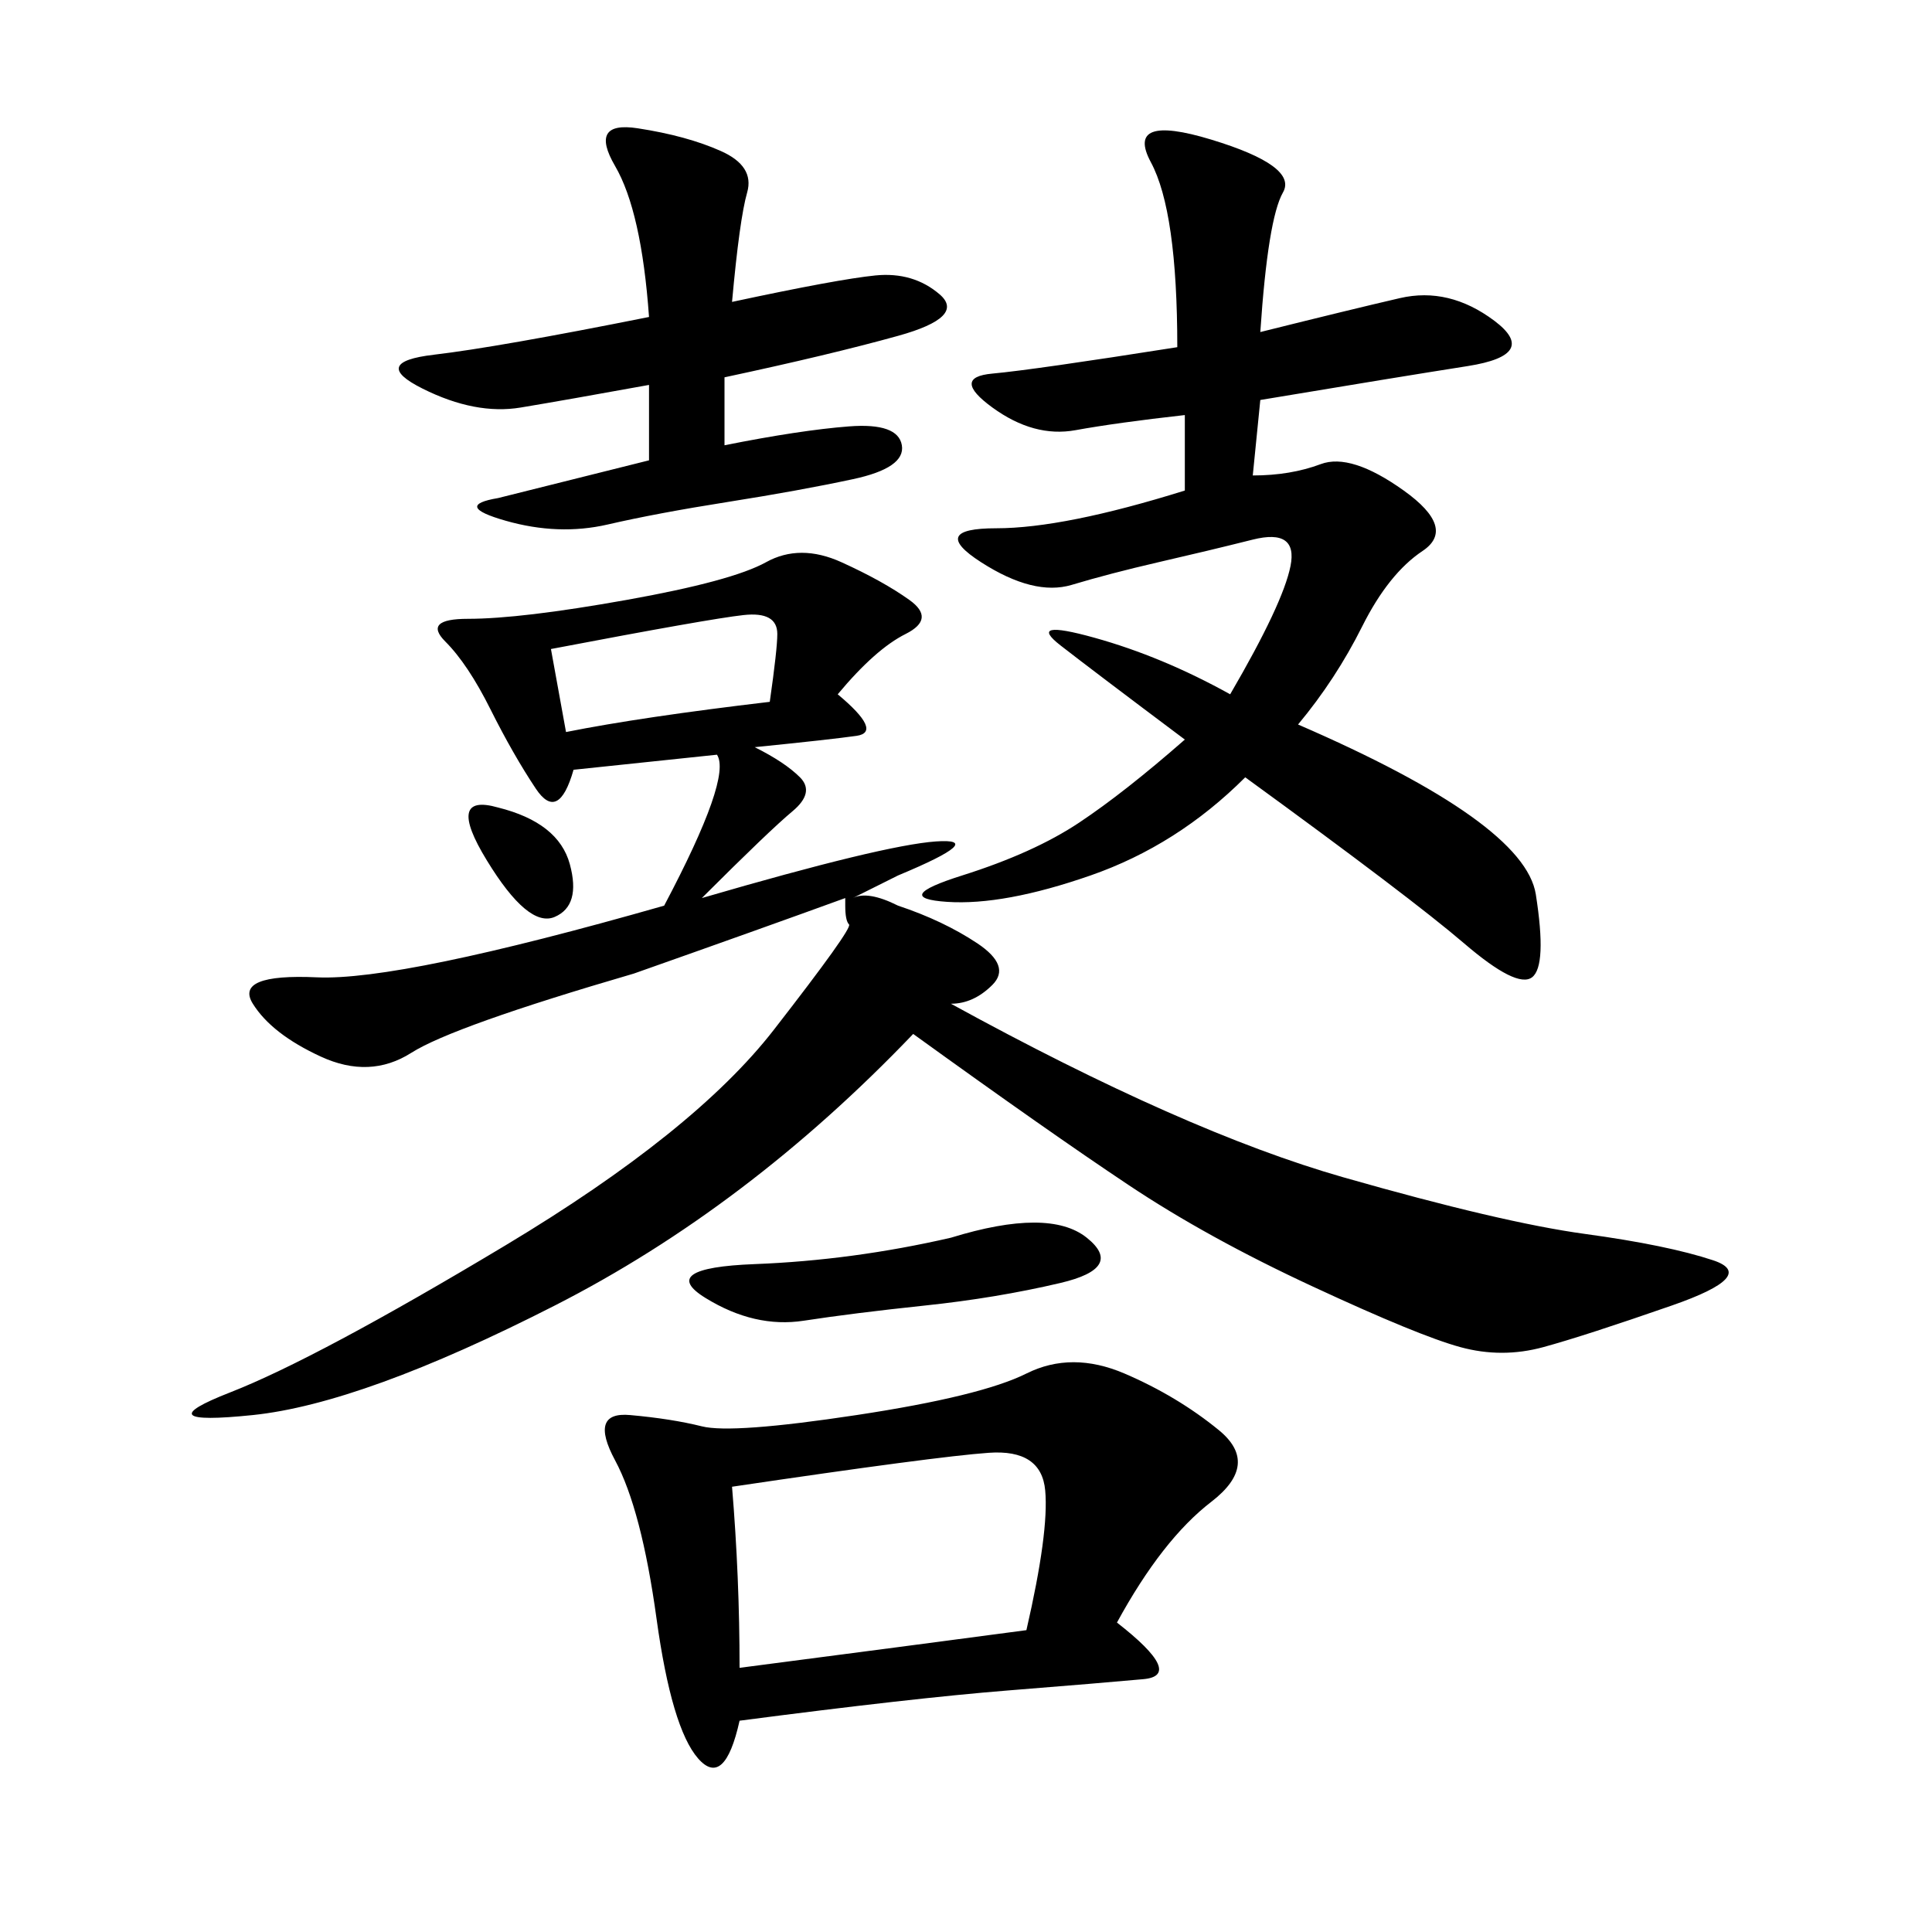 <svg xmlns="http://www.w3.org/2000/svg" xmlns:xlink="http://www.w3.org/1999/xlink" width="300" height="300"><path d="M147.66 155.86Q183.98 175.78 208.59 182.81Q233.20 189.84 246.09 191.60Q258.98 193.36 266.02 195.70Q273.05 198.05 259.57 202.73Q246.09 207.42 239.65 209.18Q233.20 210.94 226.76 209.18Q220.31 207.42 203.91 199.80Q187.50 192.19 175.20 183.98Q162.89 175.78 141.80 160.55L141.80 160.55Q116.02 187.50 86.13 202.73Q56.25 217.97 39.26 219.73Q22.27 221.48 35.74 216.21Q49.22 210.94 78.52 193.36Q107.81 175.78 120.12 159.96Q132.42 144.14 131.84 143.55Q131.25 142.97 131.25 140.63L131.25 140.63L131.25 139.45Q118.36 144.14 98.44 151.17L98.44 151.17Q70.31 159.38 63.87 163.48Q57.42 167.58 49.80 164.06Q42.19 160.55 39.26 155.86Q36.33 151.17 49.22 151.76Q62.11 152.34 103.13 140.63L103.13 140.63Q113.67 120.70 111.33 117.19L111.33 117.19L89.06 119.53Q86.72 127.73 83.20 122.46Q79.69 117.19 76.17 110.16Q72.66 103.13 69.14 99.61Q65.63 96.09 72.66 96.09L72.66 96.09Q80.86 96.09 97.27 93.16Q113.67 90.23 118.95 87.30Q124.22 84.38 130.66 87.30Q137.11 90.23 141.21 93.16Q145.31 96.09 140.63 98.44Q135.94 100.78 130.08 107.81L130.08 107.81Q137.11 113.67 133.01 114.26Q128.91 114.84 117.19 116.02L117.19 116.02Q121.88 118.36 124.22 120.70Q126.56 123.05 123.05 125.98Q119.53 128.91 108.98 139.45L108.98 139.45Q137.11 131.25 145.31 130.66Q153.52 130.08 139.45 135.94L139.45 135.94Q137.11 137.11 132.42 139.45L132.42 139.45Q134.77 138.28 139.45 140.63L139.45 140.63Q146.48 142.97 151.76 146.48Q157.03 150 154.10 152.93Q151.17 155.86 147.66 155.86L147.66 155.86ZM195.70 51.56Q209.77 48.05 217.38 46.29Q225 44.53 232.03 49.80Q239.06 55.08 227.93 56.84Q216.80 58.59 195.70 62.11L195.70 62.11L194.53 73.83Q200.39 73.83 205.08 72.07Q209.77 70.31 217.97 76.17Q226.17 82.03 220.90 85.55Q215.63 89.06 211.52 97.27Q207.42 105.47 201.56 112.50L201.56 112.50Q236.72 127.73 238.48 138.87Q240.23 150 237.89 151.76Q235.55 153.52 227.34 146.48Q219.14 139.45 193.36 120.70L193.36 120.70Q182.81 131.25 169.34 135.94Q155.86 140.63 147.07 140.04Q138.28 139.45 149.41 135.94Q160.55 132.42 167.58 127.73Q174.61 123.05 183.98 114.84L183.98 114.84Q169.92 104.30 164.65 100.20Q159.38 96.09 169.92 99.02Q180.47 101.95 191.02 107.81L191.02 107.81Q199.22 93.75 200.39 87.89Q201.56 82.03 194.53 83.79Q187.50 85.55 179.88 87.30Q172.27 89.06 166.41 90.82Q160.55 92.58 152.34 87.30Q144.14 82.03 154.69 82.03L154.69 82.03Q165.23 82.03 183.98 76.17L183.98 76.17L183.98 64.45Q173.44 65.63 166.99 66.80Q160.55 67.97 154.10 63.28Q147.66 58.59 154.10 58.01Q160.55 57.42 182.81 53.91L182.81 53.91Q182.81 32.81 178.71 25.20Q174.61 17.58 188.09 21.68Q201.56 25.78 199.22 29.88Q196.88 33.98 195.70 51.56L195.70 51.56ZM173.44 251.95Q183.98 260.16 177.54 260.74Q171.09 261.33 156.45 262.50Q141.80 263.67 114.84 267.19L114.84 267.19Q112.50 277.73 108.40 273.05Q104.30 268.36 101.95 251.37Q99.61 234.38 95.51 226.76Q91.41 219.14 97.85 219.73Q104.30 220.31 108.98 221.48Q113.67 222.66 133.01 219.73Q152.34 216.80 159.38 213.28Q166.41 209.77 174.61 213.28Q182.81 216.80 189.26 222.07Q195.70 227.34 188.09 233.20Q180.47 239.06 173.44 251.95L173.44 251.95ZM113.67 46.88Q130.08 43.36 135.94 42.77Q141.80 42.19 145.90 45.70Q150 49.22 139.45 52.15Q128.91 55.08 112.50 58.59L112.50 58.59L112.50 69.14Q124.22 66.80 131.84 66.21Q139.45 65.63 140.04 69.14Q140.63 72.66 132.42 74.41Q124.22 76.17 113.09 77.93Q101.95 79.69 94.34 81.45Q86.72 83.20 78.52 80.86Q70.31 78.52 77.34 77.34L77.34 77.34L100.78 71.48L100.78 59.77Q87.89 62.11 80.86 63.28Q73.83 64.45 65.63 60.35Q57.42 56.25 67.38 55.08Q77.34 53.91 100.78 49.22L100.78 49.22Q99.61 32.81 95.51 25.78Q91.41 18.75 99.02 19.92Q106.64 21.09 111.91 23.44Q117.19 25.78 116.02 29.88Q114.84 33.98 113.67 46.88L113.67 46.88ZM113.67 230.86Q114.84 244.92 114.84 258.98L114.84 258.98Q141.80 255.47 159.38 253.13L159.38 253.13Q162.89 237.89 162.30 231.45Q161.72 225 153.52 225.59Q145.31 226.17 113.67 230.86L113.67 230.86ZM147.66 192.19Q162.89 187.50 168.75 192.19Q174.61 196.88 164.65 199.22Q154.69 201.56 143.55 202.73Q132.42 203.91 124.80 205.08Q117.19 206.25 109.57 201.56Q101.95 196.88 117.19 196.29Q132.42 195.70 147.66 192.19L147.66 192.19ZM85.55 100.78L87.89 113.67Q99.61 111.33 119.53 108.98L119.53 108.98Q120.70 100.78 120.70 98.44L120.70 98.44Q120.70 94.92 115.43 95.51Q110.16 96.09 85.55 100.78L85.55 100.78ZM77.34 125.39Q86.72 127.73 88.48 134.18Q90.23 140.63 86.13 142.38Q82.03 144.14 75.59 133.59Q69.14 123.05 77.34 125.39L77.34 125.39Z"/></svg>
